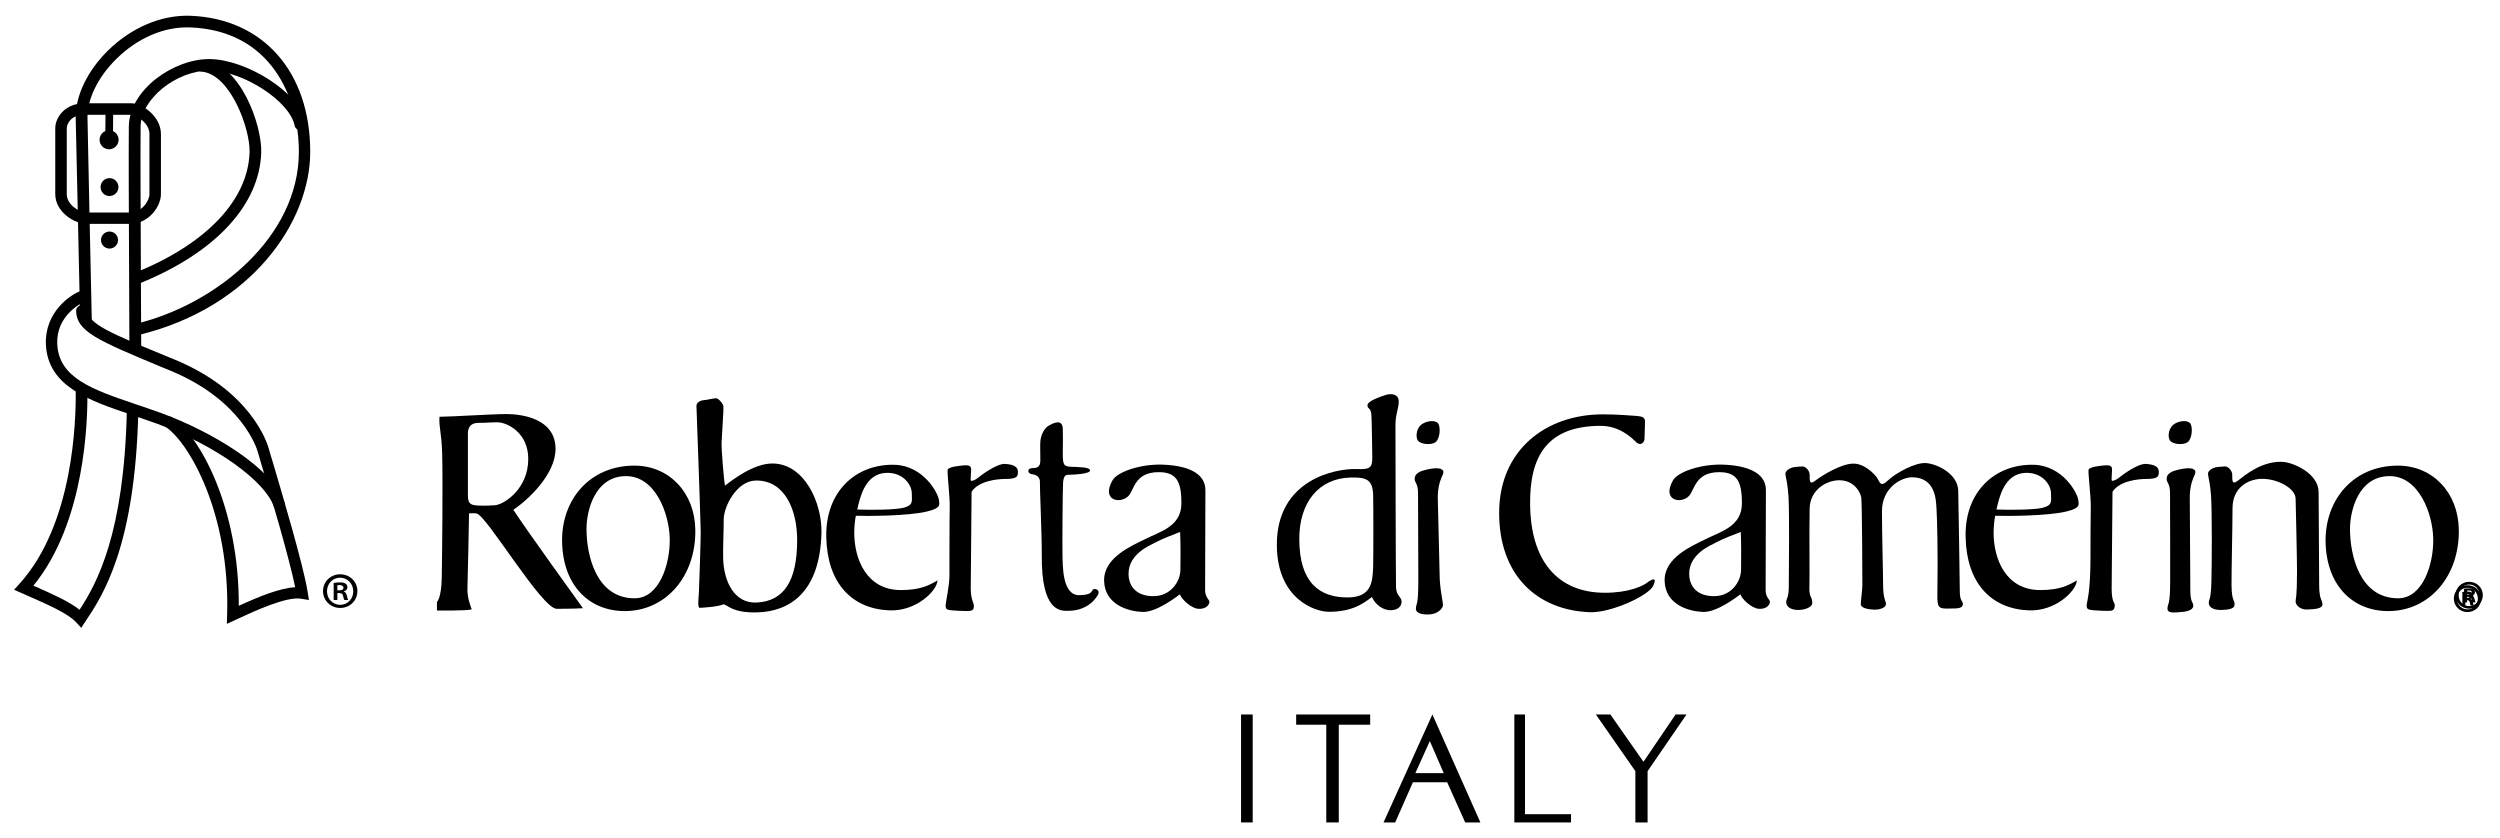 <svg version="1.0" id="レイヤー_2" xmlns="http://www.w3.org/2000/svg" xmlns:xlink="http://www.w3.org/1999/xlink" x="0px"
	 y="0px" width="176px" height="59px" viewBox="0 0 176 59" enable-background="new 0 0 176 59" xml:space="preserve">
<g class="logo">
	<path d="M5.72,44.2l-0.35-0.38c-0.57-0.63-1.99-1.25-3.49-1.91l-0.89-0.39l0.38-0.42c3.81-4.2,3.99-11.52,3.96-13.66
		c0-0.22,0.18-0.41,0.4-0.41c0,0,0,0,0.01,0c0.22,0,0.4,0.18,0.41,0.4c0.04,2.15-0.14,9.33-3.8,13.8c1.34,0.59,2.51,1.11,3.25,1.7
		c1.22-1.87,3.14-5.34,3.33-14.04c0-0.22,0.2-0.4,0.41-0.4c0.22,0.01,0.4,0.19,0.4,0.41C9.52,38.5,7.23,41.93,6,43.77L5.72,44.2z"/>
	<path d="M15.97,43.92l0.02-0.65c0.21-7.17-2.71-12.14-4.32-13.21c-0.19-0.12-0.24-0.38-0.11-0.56c0.12-0.19,0.38-0.24,0.56-0.11
		c1.95,1.29,4.72,6.36,4.69,13.26c1.44-0.66,2.89-1.25,3.97-1.31c-0.42-2.07-1.75-6.56-2.35-8.56c-0.14-0.49-0.25-0.84-0.29-0.99
		c-0.04-0.15-1.06-3.59-6.13-5.69l-0.66-0.27C6.9,23.97,5.4,23.35,5.36,21.9c-0.01-0.22,0.17-0.41,0.39-0.42
		c0.22-0.02,0.41,0.17,0.42,0.39c0.03,0.93,1.62,1.59,5.48,3.18l0.66,0.27c5.34,2.21,6.48,5.82,6.6,6.22
		c0.04,0.15,0.14,0.5,0.29,0.98c0.65,2.2,2.18,7.35,2.46,9.16l0.09,0.56l-0.55-0.09c-1.03-0.17-3.24,0.85-4.43,1.4L15.97,43.92z"/>
	<path d="M19.65,35.92c-0.17,0-0.33-0.1-0.38-0.27c-0.63-1.82-4.14-4.31-8.16-5.8c-0.61-0.22-1.21-0.43-1.8-0.63
		c-3.06-1.03-5.95-2.01-6.08-4.98c-0.09-2.25,1.72-3.54,2.56-3.79c0.21-0.06,0.44,0.06,0.5,0.28c0.06,0.21-0.06,0.44-0.28,0.5
		c-0.34,0.1-2.06,1.02-1.98,2.98c0.1,2.41,2.5,3.22,5.53,4.25c0.6,0.2,1.21,0.41,1.82,0.63c3.57,1.32,7.8,3.85,8.65,6.29
		c0.07,0.21-0.04,0.44-0.25,0.52C19.74,35.91,19.7,35.92,19.65,35.92z"/>
	<path d="M9.73,23.58c-0.18,0-0.35-0.12-0.39-0.31c-0.05-0.22,0.08-0.44,0.3-0.49c5.53-1.36,11.4-6.06,11.4-12.09
		c0-3.91-2.01-8.55-7.66-8.76c-1.8-0.07-3.7,0.74-5.19,2.22c-1.3,1.28-2.06,2.84-2.03,4.17c0.03,1.28,0.08,3.77,0.13,6.31
		c0.07,3.48,0.15,7.07,0.17,7.84c0.01,0.22-0.17,0.41-0.4,0.42c-0.21-0.01-0.41-0.17-0.42-0.4c-0.02-0.76-0.1-4.36-0.17-7.84
		c-0.05-2.54-0.11-5.02-0.14-6.31C5.29,6.78,6.14,5,7.6,3.56c1.66-1.63,3.77-2.52,5.79-2.45c5.13,0.19,8.45,3.95,8.45,9.58
		c0,4.93-4.13,10.94-12.02,12.88C9.79,23.58,9.76,23.58,9.73,23.58z"/>
	<path d="M9.52,24.9c-0.22,0-0.41-0.18-0.41-0.41c0-0.92-0.01-2.75-0.02-4.86c-0.02-4.12-0.04-9.24-0.02-10.74
		c0.04-2.59,3.19-4.77,5.72-4.73c2.49,0.03,6.29,2.28,6.75,4.52c0.05,0.22-0.1,0.43-0.32,0.48c-0.22,0.05-0.43-0.1-0.48-0.32
		C20.41,7.13,17.12,5,14.8,4.97c-0.02,0-0.04,0-0.06,0c-2.34,0-4.82,2-4.84,3.93c-0.02,1.49,0,6.61,0.02,10.73
		c0.01,2.11,0.02,3.95,0.02,4.87C9.93,24.72,9.75,24.9,9.52,24.9z"/>
	<path d="M9.73,19.96c-0.16,0-0.31-0.1-0.38-0.25c-0.08-0.21,0.02-0.44,0.22-0.53c4.98-2.03,7.9-5.11,8-8.47
		c0.05-1.62-1.35-5.53-3.41-5.67c-0.22-0.02-0.39-0.21-0.38-0.43C13.8,4.38,14,4.2,14.22,4.22c2.71,0.19,4.23,4.61,4.17,6.51
		c-0.11,3.69-3.21,7.04-8.51,9.2C9.83,19.95,9.78,19.96,9.73,19.96z"/>
	<path d="M9.15,15.76H6.11c-0.88,0-2.22-0.84-2.22-2.1V9.03c0-0.73,0.65-1.76,2.08-1.76h3.28c0.73,0,2.08,0.89,2.08,2.17v4.23
		C11.33,14.52,10.48,15.76,9.15,15.76z M5.97,8.08c-1.04,0-1.27,0.7-1.27,0.95v4.64c0,0.76,0.91,1.29,1.4,1.29h3.05
		c0.85,0,1.37-0.83,1.37-1.29V9.43c0-0.79-0.96-1.35-1.27-1.35H5.97z"/>
	<circle cx="7.71" cy="16.9" r="0.6"/>
	<circle cx="7.71" cy="13.17" r="0.63"/>
	<circle cx="7.68" cy="9.84" r="0.67"/>
	<path d="M7.68,10.11C7.68,10.11,7.68,10.11,7.68,10.11c-0.15,0-0.27-0.12-0.27-0.27l0.02-2.06c0-0.15,0.14-0.26,0.27-0.27
		c0.15,0,0.27,0.12,0.27,0.27L7.95,9.84C7.95,9.99,7.83,10.11,7.68,10.11z"/>
		<path d="M23.95,40.43c0.68,0,1.21,0.52,1.21,1.18c0,0.67-0.53,1.19-1.21,1.19c-0.68,0-1.21-0.53-1.21-1.19
			C22.74,40.94,23.28,40.43,23.95,40.43z M23.95,42.58c0.53,0,0.92-0.42,0.92-0.95c0-0.53-0.4-0.96-0.93-0.96
			c-0.53,0-0.92,0.43-0.92,0.96C23.02,42.19,23.46,42.58,23.95,42.58z M23.49,42.24v-1.2C23.6,41.02,23.74,41,23.93,41
			c0.21,0,0.53,0.04,0.53,0.35c0,0.14-0.11,0.24-0.25,0.28v0.02c0.12,0.04,0.18,0.14,0.21,0.29c0.04,0.18,0.07,0.25,0.09,0.3h-0.27
			c-0.03-0.05-0.06-0.15-0.09-0.3c-0.05-0.19-0.15-0.19-0.4-0.19v0.49H23.49z M23.76,41.56c0.2,0,0.42,0,0.42-0.18
			c0-0.11-0.08-0.19-0.27-0.19c-0.08,0-0.13,0.01-0.16,0.01V41.56z"/>
	<g>
		<path d="M173.83,40.96c0.54,0,0.96,0.41,0.96,0.94c0,0.53-0.42,0.95-0.96,0.95c-0.54,0-0.96-0.42-0.96-0.95
			C172.87,41.37,173.3,40.96,173.83,40.96z M173.83,42.67c0.42,0,0.73-0.33,0.73-0.76s-0.31-0.76-0.74-0.76
			c-0.42,0-0.73,0.34-0.73,0.76C173.09,42.36,173.44,42.67,173.83,42.67z M173.47,42.4v-0.95c0.09-0.02,0.2-0.03,0.35-0.03
			c0.17,0,0.42,0.03,0.42,0.28c0,0.11-0.09,0.19-0.2,0.22v0.02c0.09,0.03,0.14,0.11,0.17,0.23c0.03,0.14,0.05,0.2,0.07,0.24h-0.22
			c-0.03-0.04-0.05-0.12-0.07-0.24c-0.04-0.15-0.12-0.15-0.31-0.15v0.39H173.47z M173.68,41.86c0.16,0,0.34,0,0.34-0.14
			c0-0.09-0.06-0.15-0.21-0.15c-0.06,0-0.1,0-0.12,0.01V41.86z"/>
	</g>
	<g>
		<path d="M173.71,41.2c0.54,0,0.96,0.41,0.96,0.94c0,0.53-0.42,0.95-0.96,0.95c-0.54,0-0.96-0.42-0.96-0.95
			C172.75,41.6,173.18,41.2,173.71,41.2z M173.71,42.9c0.42,0,0.73-0.34,0.73-0.76c0-0.42-0.31-0.76-0.74-0.76
			c-0.42,0-0.73,0.34-0.73,0.76C172.97,42.6,173.32,42.9,173.71,42.9z M173.35,42.63v-0.95c0.09-0.02,0.2-0.03,0.35-0.03
			c0.17,0,0.42,0.03,0.42,0.28c0,0.11-0.09,0.19-0.2,0.22v0.02c0.09,0.03,0.14,0.11,0.17,0.23c0.03,0.14,0.05,0.2,0.07,0.24h-0.22
			c-0.03-0.04-0.05-0.12-0.07-0.24c-0.04-0.15-0.12-0.15-0.31-0.15v0.39H173.35z M173.56,42.1c0.16,0,0.33,0,0.33-0.14
			c0-0.09-0.06-0.15-0.21-0.15c-0.06,0-0.1,0.01-0.12,0.01V42.1z"/>
	</g>
	<path d="M30.94,29.34c0.83,0,3.65-0.19,4.71-0.19s3.46,0.3,3.46,2.45c0,1.81-1.96,3.61-2.97,4.29c0.98,1.51,4.48,6.33,4.9,6.93
		c-0.75,0.04-1.56,0.04-1.85,0.04c-1.04,0-4.92-6.55-5.63-6.71c-0.11-0.03-0.54-0.01-0.54-0.01s-0.08,4.54-0.11,5.22
		c-0.04,0.68,0.23,1.36,0.3,1.54c-0.38,0.11-2.45,0.08-2.45,0.08v-0.6c0,0,0.31-0.25,0.34-1.69c0.03-1.89,0.08-6.68,0.03-8.74
		C31.08,30.32,30.89,30.13,30.94,29.34z M33.65,35.59c0.26,0.01,0.56,0.02,1.19-0.02c0.62-0.04,2.35-1.13,2.35-3.26
		c0-1.88-1.51-2.56-2.13-2.58c-0.3-0.01-0.79,0.04-1.39,0.04s-0.73,0.41-0.73,0.75c0,0.34,0,3.75,0,4.33
		C32.93,35.47,33.14,35.56,33.65,35.59z"/>
	<path d="M44.66,32.78c2.45,0,4.25,1.9,4.29,4.5c0.06,3.26-2.05,5.74-4.97,5.74c-2.47,0-4.37-1.77-4.41-4.93
		C39.54,35.15,41.54,32.78,44.66,32.78z M41.29,37.24c0,1.77,0.64,4.88,3.39,4.88c1.73,0,2.5-2.39,2.47-4.18s-1.02-4.44-3.09-4.42
		C41.89,33.53,41.29,35.92,41.29,37.24z"/>
	<path d="M168.81,32.78c2.45,0,4.25,1.9,4.29,4.5c0.06,3.26-2.05,5.74-4.97,5.74c-2.47,0-4.37-1.77-4.41-4.93
		C163.7,35.15,165.69,32.78,168.81,32.78z M165.44,37.24c0,1.77,0.64,4.88,3.39,4.88c1.73,0,2.5-2.39,2.47-4.18
		s-1.02-4.44-3.09-4.42C166.05,33.53,165.44,35.92,165.44,37.24z"/>
	<path d="M49.03,28.58c-0.01-0.26,0.32-0.4,0.53-0.41s0.73-0.15,0.88-0.13c0.15,0.02,0.47,0.38,0.49,0.58
		c0.02,0.21-0.11,2-0.13,2.52c-0.02,0.53,0.17,2.73,0.24,3.05c0.49-0.38,2-1.56,3.33-1.56c2.28,0,3.52,2.81,3.46,4.91
		c-0.11,4.2-2.28,5.5-4.48,5.57c-1.79,0.06-2.1-0.52-2.42-0.57c-0.31,0.17-1.5,0.25-1.67,0.25s-0.08-0.7-0.06-1.02
		s0.13-3.69,0.13-4.29S49.05,29.11,49.03,28.58z M50.91,39.31c0.04,1.6,0.77,3.17,2.33,3.11c2-0.08,2.86-1.6,2.88-4.31
		c0.02-2.2-0.86-4.31-2.91-4.28c-1.36,0.02-2.26,1.85-2.26,2.73C50.95,37.45,50.89,38.52,50.91,39.31z"/>
	<path d="M62.98,32.72c2.01,0.06,3.09,1.98,3.13,2.54c0.02,0.25,0.17,0.51-0.85,0.75c-1.31,0.32-4.25,0.33-5.01,0.3
		c-0.06,0.3-0.11,0.77-0.11,1.2c0,1.83,0.85,4.03,3.28,4.03c1.39,0,2-0.34,2.58-0.68c-0.02,0.72-1.49,2.19-3.39,2.11
		c-2.65-0.11-4.37-1.92-4.44-5.14C58.09,34.63,60.23,32.65,62.98,32.72z M63.55,35.76c0.78-0.18,0.64-0.47,0.64-1.04
		c0-0.56-0.58-1.47-1.79-1.43c-1.52,0.05-1.86,1.77-2.05,2.58C61.34,35.91,62.96,35.89,63.55,35.76z"/>
	<path d="M143.19,32.72c2.01,0.06,3.09,1.98,3.13,2.54c0.02,0.25,0.17,0.51-0.85,0.75c-1.31,0.32-4.25,0.33-5.01,0.3
		c-0.06,0.3-0.11,0.77-0.11,1.2c0,1.83,0.85,4.03,3.28,4.03c1.39,0,2-0.34,2.58-0.68c-0.02,0.72-1.49,2.19-3.39,2.11
		c-2.65-0.11-4.37-1.92-4.44-5.14C138.29,34.63,140.44,32.65,143.19,32.72z M143.75,35.76c0.78-0.18,0.64-0.47,0.64-1.04
		c0-0.56-0.58-1.47-1.79-1.43c-1.52,0.05-1.86,1.77-2.05,2.58C141.55,35.91,143.17,35.89,143.75,35.76z"/>
	<path d="M66.71,33.1c0.01-0.25,0.92-0.32,1.19-0.34c0.26-0.02,0.47,0.02,0.47,0.28c0,0.26-0.06,0.72-0.02,0.79
		c0.04,0.08,0.34-0.06,0.47-0.17c0.13-0.11,1.32-1.04,1.94-1c0.62,0.04,0.9,0.21,0.9,0.55c0,0.34-0.04,0.51-0.94,0.51
		c-0.45,0-1.81,0.11-2.32,0.9c0,0.62-0.06,6.35-0.06,6.82c0,0.76,0.23,1.01,0.22,1.23c0,0.23-0.09,0.32-0.32,0.34
		c-0.23,0.02-1.26-0.02-1.47-0.08s-0.21-0.19-0.19-0.4c0.02-0.21,0.26-1.36,0.26-1.97c0-0.56,0-4.11,0.02-4.83
		S66.69,33.48,66.71,33.1z"/>
	<path d="M147.03,33.1c0.01-0.25,0.92-0.32,1.19-0.34c0.26-0.02,0.47,0.02,0.47,0.28c0,0.26-0.06,0.72-0.02,0.79
		s0.34-0.06,0.47-0.17c0.13-0.11,1.32-1.04,1.94-1c0.62,0.04,0.9,0.21,0.9,0.55c0,0.34-0.04,0.51-0.94,0.51
		c-0.45,0-1.81,0.11-2.32,0.9c0,0.62-0.06,6.35-0.06,6.82c0,0.96,0.22,0.95,0.22,1.17c0,0.23-0.08,0.37-0.31,0.39
		c-0.23,0.02-1.26-0.02-1.47-0.08s-0.21-0.19-0.19-0.4s0.26-0.85,0.26-3.29c0-0.56,0-2.79,0.02-3.5S147.01,33.48,147.03,33.1z"/>
	<path d="M73.24,31.07c0.05-0.51,0.3-0.94,0.6-1.11c0.3-0.17,0.96-0.51,0.98,0.23c0.02,0.73,0,1.47,0,1.73
		c0,0.79,0.06,0.92,0.58,0.94s1.34,0.02,1.34,0.26c0,0.24-1.13,0.3-1.41,0.3c-0.28,0-0.45,0-0.49,0.58
		c-0.03,0.49-0.06,4.41-0.04,5.08c0.02,0.68-0.04,2.85,1.19,2.82c0.85-0.02,0.83-0.24,0.94-0.38c0.11-0.13,0.49-0.02,0.4,0.26
		c-0.09,0.28-0.72,1.2-2.07,1.22c-0.55,0.01-1.96,0.17-1.92-3.95c0.01-1.45-0.15-4.82-0.13-5.1c0.02-0.28-0.17-0.53-0.53-0.56
		s-0.38-0.41-0.06-0.43c0.32-0.02,0.62,0,0.62-0.55C73.24,32.14,73.22,31.26,73.24,31.07z"/>
	<path d="M78.33,33.8c0.33-0.56,1.88-1.13,3.46-1.09c1.58,0.04,3.07,0.49,3.07,1.79s-0.02,5.76-0.02,7.04c0,0.55,0.32,0.66,0.3,0.85
		c-0.02,0.24-0.3,0.51-0.79,0.47c-0.49-0.04-1.19-0.68-1.28-1.02c-0.34,0.24-1.68,1.28-2.65,1.24s-2.64-0.49-2.69-2.18
		c-0.05-1.64,1.92-2.47,2.94-2.97c1.02-0.51,2.49-0.88,2.5-2.47s-0.36-2.22-1.6-2.22c-1.69,0-1.72,1.25-2.13,1.68
		C78.85,35.51,77.5,35.23,78.33,33.8z M81.28,38.22c-0.36,0.19-1.83,0.79-1.83,2.17c0,0.92,0.58,1.58,1.75,1.58
		c1.2,0,1.88-1,1.9-1.83c0.01-0.34,0.02-2.03-0.02-2.69C82.51,37.68,81.92,37.88,81.28,38.22z"/>
	<path d="M117.79,33.8c0.33-0.56,1.88-1.13,3.46-1.09c1.58,0.04,3.07,0.49,3.07,1.79s-0.02,5.76-0.02,7.04
		c0,0.55,0.32,0.66,0.3,0.85c-0.02,0.24-0.3,0.51-0.79,0.47c-0.49-0.04-1.19-0.68-1.28-1.02c-0.34,0.24-1.68,1.28-2.65,1.24
		s-2.64-0.49-2.69-2.18c-0.05-1.64,1.92-2.47,2.94-2.97c1.02-0.51,2.49-0.88,2.5-2.47s-0.36-2.22-1.6-2.22
		c-1.69,0-1.72,1.25-2.13,1.68C118.32,35.51,116.96,35.23,117.79,33.8z M120.75,38.22c-0.36,0.19-1.83,0.79-1.83,2.17
		c0,0.92,0.58,1.58,1.75,1.58c1.2,0,1.88-1,1.9-1.83c0.01-0.34,0.02-2.03-0.02-2.69C121.97,37.68,121.39,37.88,120.75,38.22z"/>
	<path d="M89.89,38.39c-0.03-4.66,4.18-5.42,5.62-5.37c0.93,0.04,1.1-0.08,1.1-0.82c0,0-0.03-2.32-0.06-2.94s-0.28-0.42-0.28-0.73
		c0-0.31,0.96-0.62,1.3-0.73c0.34-0.11,0.9-0.08,0.9,0.45s-0.23,0.9-0.23,1.69s0.02,10.69,0.04,11.4c0.02,0.64,0.38,0.65,0.39,1
		c0.01,0.3-0.2,0.6-0.74,0.62c-0.54,0.02-1.09-0.37-1.35-0.93c-0.62,0.48-1.41,1.04-3.02,1.04C92.6,43.08,89.91,42.18,89.89,38.39z
		 M94.86,42.06c1.67,0,1.78-1.04,1.81-2.2c0.02-0.88,0.02-4.15,0-5c-0.03-1.13-0.51-1.27-1.61-1.24c-2.2,0.06-3.59,1.72-3.59,4.32
		C91.47,41.07,92.94,42.06,94.86,42.06z"/>
	<path d="M100.05,29.9c0.38-0.3,1.04-0.35,1.21-0.07c0.17,0.28,0.11,1.07-0.2,1.3c-0.31,0.23-1.14,0.16-1.28-0.18
		C99.65,30.62,99.77,30.13,100.05,29.9z"/>
	<path d="M99.83,34.7c0-0.72-0.29-0.72-0.23-1.09c0.05-0.28,0.39-0.44,0.68-0.51c0.66-0.17,1.2-0.21,1.32,0.06
		c0.11,0.26-0.38,0.55-0.38,1.88c0,0.56,0.13,4.9,0.13,5.41c0,1.02,0.26,1.95,0.23,2.19c-0.04,0.24-0.4,0.57-0.88,0.61
		s-1.04-0.03-1.02-0.42c0.02-0.4,0.17-0.12,0.17-1.97C99.85,40.46,99.83,35.28,99.83,34.7z"/>
	<path d="M153,29.9c0.38-0.3,1.04-0.35,1.21-0.07c0.17,0.28,0.11,1.07-0.2,1.3c-0.31,0.23-1.14,0.16-1.28-0.18
		C152.59,30.62,152.72,30.13,153,29.9z"/>
	<path d="M152.77,34.7c0-0.72-0.29-0.72-0.23-1.09c0.05-0.28,0.39-0.44,0.68-0.51c0.66-0.17,1.21-0.21,1.32,0.06
		c0.11,0.26-0.38,0.55-0.38,1.88c0,0.56,0.04,6.06,0.04,6.57c0,0.8,0.21,0.79,0.21,1.03s-0.29,0.4-0.78,0.44
		c-0.49,0.04-1.06,0.14-1.04-0.25c0.02-0.4,0.19-0.12,0.19-1.97C152.79,40.46,152.77,35.28,152.77,34.7z"/>
	<path d="M112.84,29.17c0.92,0,2.01,0.08,2.35,0.11c0.34,0.04,0.62,0.04,0.62,0.4s-0.04,1.13-0.04,1.26s-0.23,0.53-0.6,0.17
		c-0.38-0.36-1.19-1.14-2.52-1.13c-3.71,0.02-4.97,2.11-4.93,5.54c0.04,3.95,1.92,6.19,5.22,6.21c1.71,0.01,2.71-0.47,3.03-0.72
		c0.32-0.24,0.73-0.43,0.41,0.24c-0.32,0.68-2.96,1.9-4.44,1.85c-3.69-0.13-6.4-2.56-6.4-6.99S108.83,29.17,112.84,29.17z"/>
	<path d="M125.91,34.96c-0.11-1.62-0.38-1.58-0.08-1.86c0.3-0.28,0.81-0.23,1.02-0.26c0.21-0.04,0.53,0.24,0.55,0.56
		s-0.08,0.81,0.41,0.43s1.77-1.15,2.6-1.19c0.83-0.04,1.51,0.7,1.71,0.96s0.23,0.77,0.77,0.24c0.55-0.53,1.94-1.3,2.71-1.24
		s2.24,0.75,2.26,1.96s0.11,6.29,0.11,7.08c0,0.75,0.25,0.63,0.21,0.93c-0.04,0.3-0.51,0.26-0.85,0.27c-0.83,0.02-0.96,0.01-0.94-1
		c0.05-2.91-0.02-5.43-0.06-6.03s-0.05-2.19-1.71-2.21c-0.73-0.01-2.13,0.7-2.13,2.39s0.08,4.36,0.08,5.17c0,1.03,0.2,1.12,0.2,1.37
		c0,0.24-0.4,0.4-0.85,0.39c-0.45-0.02-0.92-0.13-0.92-0.38c0-0.24,0.11-1.04,0.11-1.38c0-0.7-0.02-5.81-0.08-6.15
		s-0.49-1.22-1.58-1.2c-0.94,0.02-2.01,0.72-2.05,1.96c-0.04,1.24,0.01,4.88-0.02,5.61c-0.03,0.69,0.24,0.66,0.2,1.11
		c-0.02,0.23-0.44,0.43-0.91,0.45c-0.47,0.02-0.92-0.15-0.92-0.55c0-0.28,0.18-0.27,0.18-1.1
		C125.94,39.94,125.98,36.08,125.91,34.96z"/>
	<path d="M162.38,42.91c-0.45,0.01-0.77-0.32-0.77-0.56c0-0.24,0.1-0.2,0.1-2.15c0-0.92-0.09-4.78-0.1-5.12
		c-0.04-0.72-1.3-1.39-2.39-1.37c-0.94,0.02-2.05,0.6-2.05,2.07c0,1.24-0.08,4.65-0.07,5.38c0.01,1.29,0.25,1,0.21,1.45
		c-0.02,0.23-0.4,0.32-0.88,0.33c-0.47,0.02-0.93-0.11-0.93-0.5c0-0.28,0.14-0.13,0.18-1.41c0.04-1.36,0.05-4.96-0.02-6.07
		c-0.11-1.62-0.38-1.58-0.08-1.86c0.3-0.28,0.81-0.23,1.02-0.26c0.21-0.04,0.53,0.24,0.55,0.56c0.02,0.32-0.08,0.81,0.41,0.43
		c0.49-0.38,1.62-1.34,3.05-1.32c0.83,0.01,2.62,0.83,2.62,2.13c0,1.17,0.04,5,0.04,6.54c0,1.07,0.23,1.04,0.23,1.36
		S162.96,42.89,162.38,42.91z"/>
	<rect x="87.37" y="50.3" width="0.82" height="7.6"/>
	<polygon points="91.25,50.3 96.46,50.3 96.46,51.02 94.25,51.02 94.25,57.9 93.37,57.9 93.37,51.02 91.25,51.02 	"/>
	<path d="M97.4,57.9l3.44-7.6l3.38,7.6h-1.07l-1.27-2.83h-2.41l-1.25,2.83H97.4z M101.64,54.43l-0.98-2.26l-1.02,2.26H101.64z"/>
	<polygon points="106.61,50.3 106.61,57.9 110.6,57.9 110.6,57.32 107.36,57.32 107.36,50.3 	"/>
	<polygon points="112.35,50.3 113.37,50.3 115.7,53.63 117.96,50.3 118.73,50.3 115.99,54.29 115.99,57.9 115.13,57.9 115.13,54.29 
			"/>
</g>
</svg>
